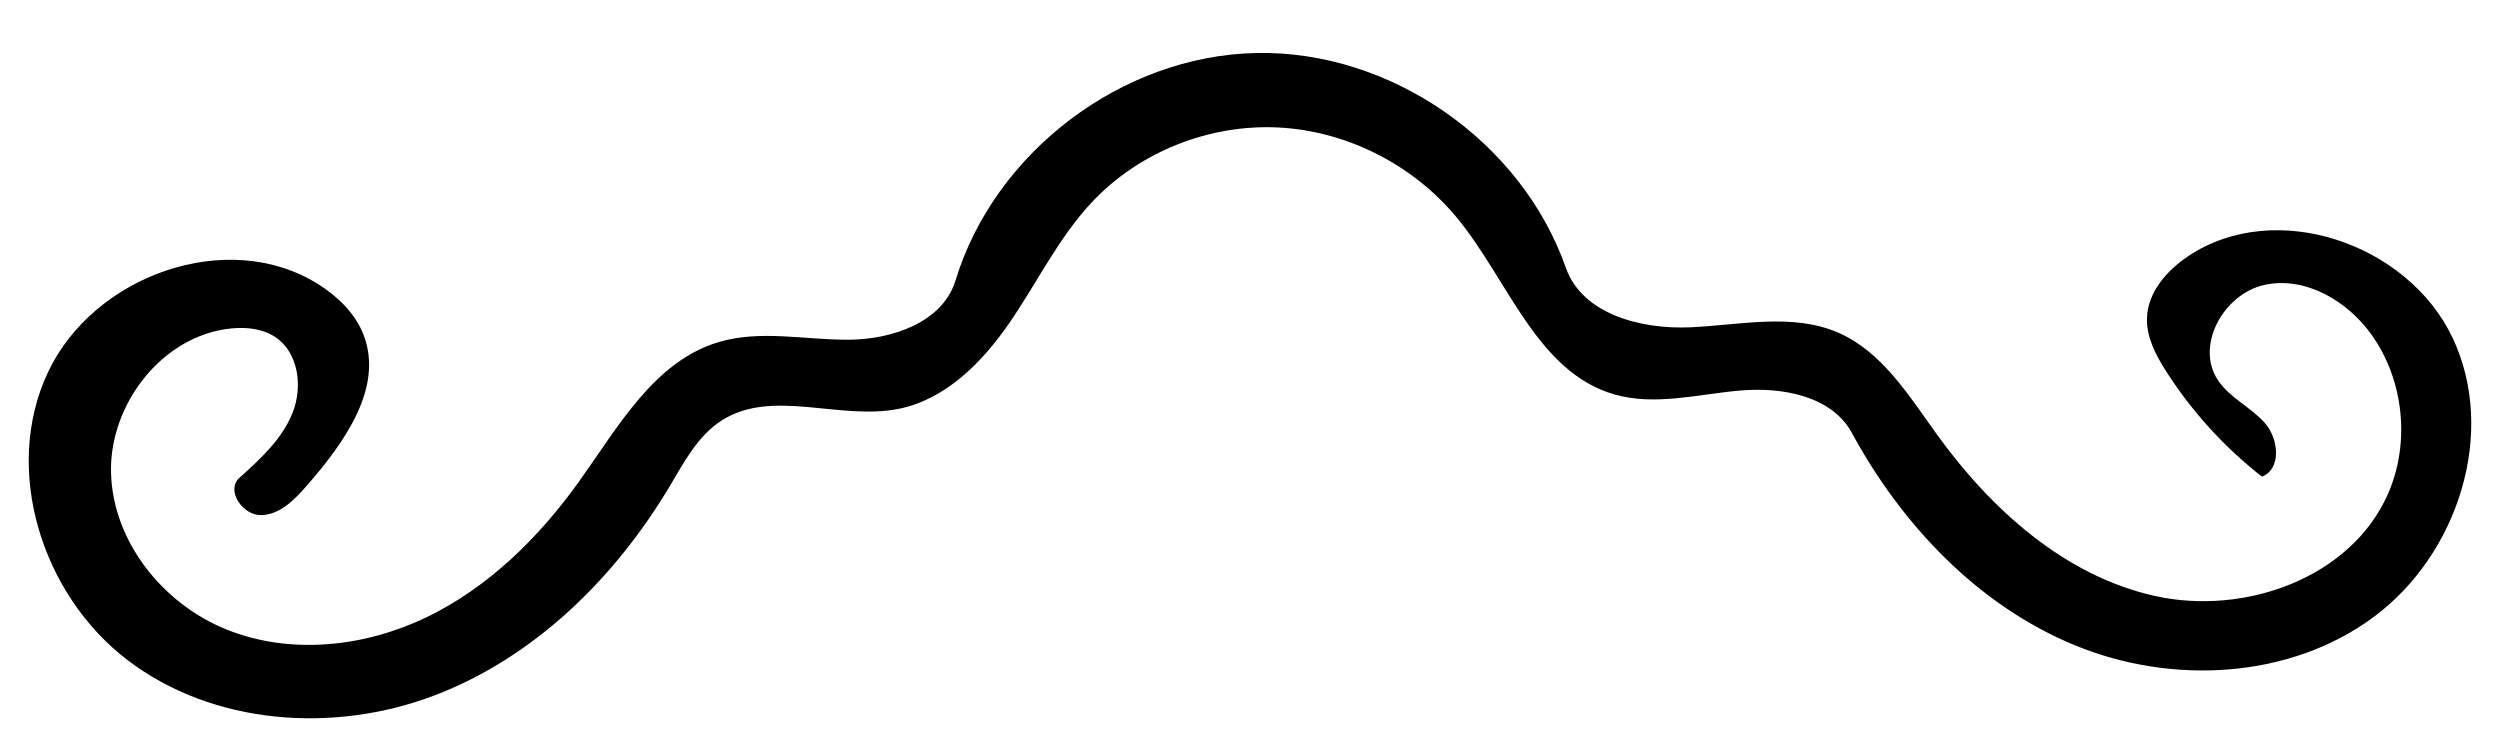 <?xml version="1.0" encoding="utf-8"?>
<!-- Generator: Adobe Illustrator 16.0.0, SVG Export Plug-In . SVG Version: 6.00 Build 0)  -->
<!DOCTYPE svg PUBLIC "-//W3C//DTD SVG 1.1//EN" "http://www.w3.org/Graphics/SVG/1.1/DTD/svg11.dtd">
<svg version="1.1" id="Contours" xmlns="http://www.w3.org/2000/svg" xmlns:xlink="http://www.w3.org/1999/xlink" x="0px" y="0px"
	 width="563.969px" height="168.719px" viewBox="0 0 563.969 168.719" enable-background="new 0 0 563.969 168.719"
	 xml:space="preserve">
<desc  xmlns:shape="http://adobe.com/products/shape">
	<shape:version>1.1.0</shape:version>
	<shape:captureDetail>0.914286</shape:captureDetail>
	<shape:source>1</shape:source>
</desc>
<path d="M510.265,107.526c4.462-1.723,3.804-8.607,0.609-12.166c-3.195-3.559-7.923-5.641-10.559-9.631
	c-5.177-7.837,1.395-19.508,10.58-21.473c9.185-1.965,18.654,3.614,24.106,11.263c7.275,10.208,8.751,24.276,3.75,35.772
	c-8.295,19.068-32.379,27.673-52.674,23.141s-36.849-19.449-49.039-36.297c-6.385-8.824-12.444-18.825-22.449-23.131
	c-10.27-4.42-21.997-1.688-33.166-1.175c-11.168,0.515-24.489-2.901-28.195-13.448c-10.039-28.574-39.603-49.061-69.881-48.427
	c-30.279,0.634-58.959,22.34-67.794,51.308c-2.875,9.426-14.257,13.326-24.111,13.375c-9.854,0.049-19.972-2.289-29.407,0.555
	c-14.506,4.373-22.637,19.188-31.462,31.504c-9.025,12.594-20.419,23.834-34.378,30.559c-13.959,6.723-30.692,8.541-45.069,2.764
	c-14.376-5.778-25.664-19.838-26.078-35.326s11.539-30.963,26.948-32.583c3.459-0.363,7.146-0.022,10.054,1.888
	c5.315,3.492,6.304,11.26,3.938,17.162c-2.365,5.903-7.245,10.372-11.972,14.626c-3.164,2.848,0.762,8.581,5.016,8.419
	c4.253-0.162,7.547-3.621,10.342-6.832c8.31-9.547,17.176-21.904,12.683-33.736c-1.852-4.876-5.798-8.713-10.209-11.495
	c-20.488-12.926-50.84-2.005-61.082,19.948s-1.287,50.09,17.97,64.786c19.257,14.696,46.473,16.634,69.129,8.056
	c22.655-8.577,40.907-26.559,53.293-47.377c3.225-5.42,6.312-11.287,11.622-14.691c11.418-7.318,26.669,0.047,39.964-2.637
	c10.7-2.16,18.995-10.643,25.154-19.655s10.976-19.038,18.451-26.994c10.646-11.331,26.426-17.578,41.956-16.823
	c15.529,0.755,30.553,8.437,40.428,20.446c11.519,14.009,17.984,34.715,35.404,39.762c9.162,2.654,18.893-0.033,28.395-0.862
	c9.503-0.829,20.688,1.195,25.238,9.578c11.265,20.752,28.473,38.913,50.311,47.893c21.839,8.979,48.485,7.651,67.444-6.424
	c18.96-14.075,27.848-41.59,17.751-62.935c-10.097-21.346-40.028-31.568-59.644-18.424c-4.818,3.229-9.103,8.131-9.303,13.927
	c-0.151,4.354,2.012,8.435,4.361,12.103C494.481,92.858,501.809,100.911,510.265,107.526z"/>
</svg>
